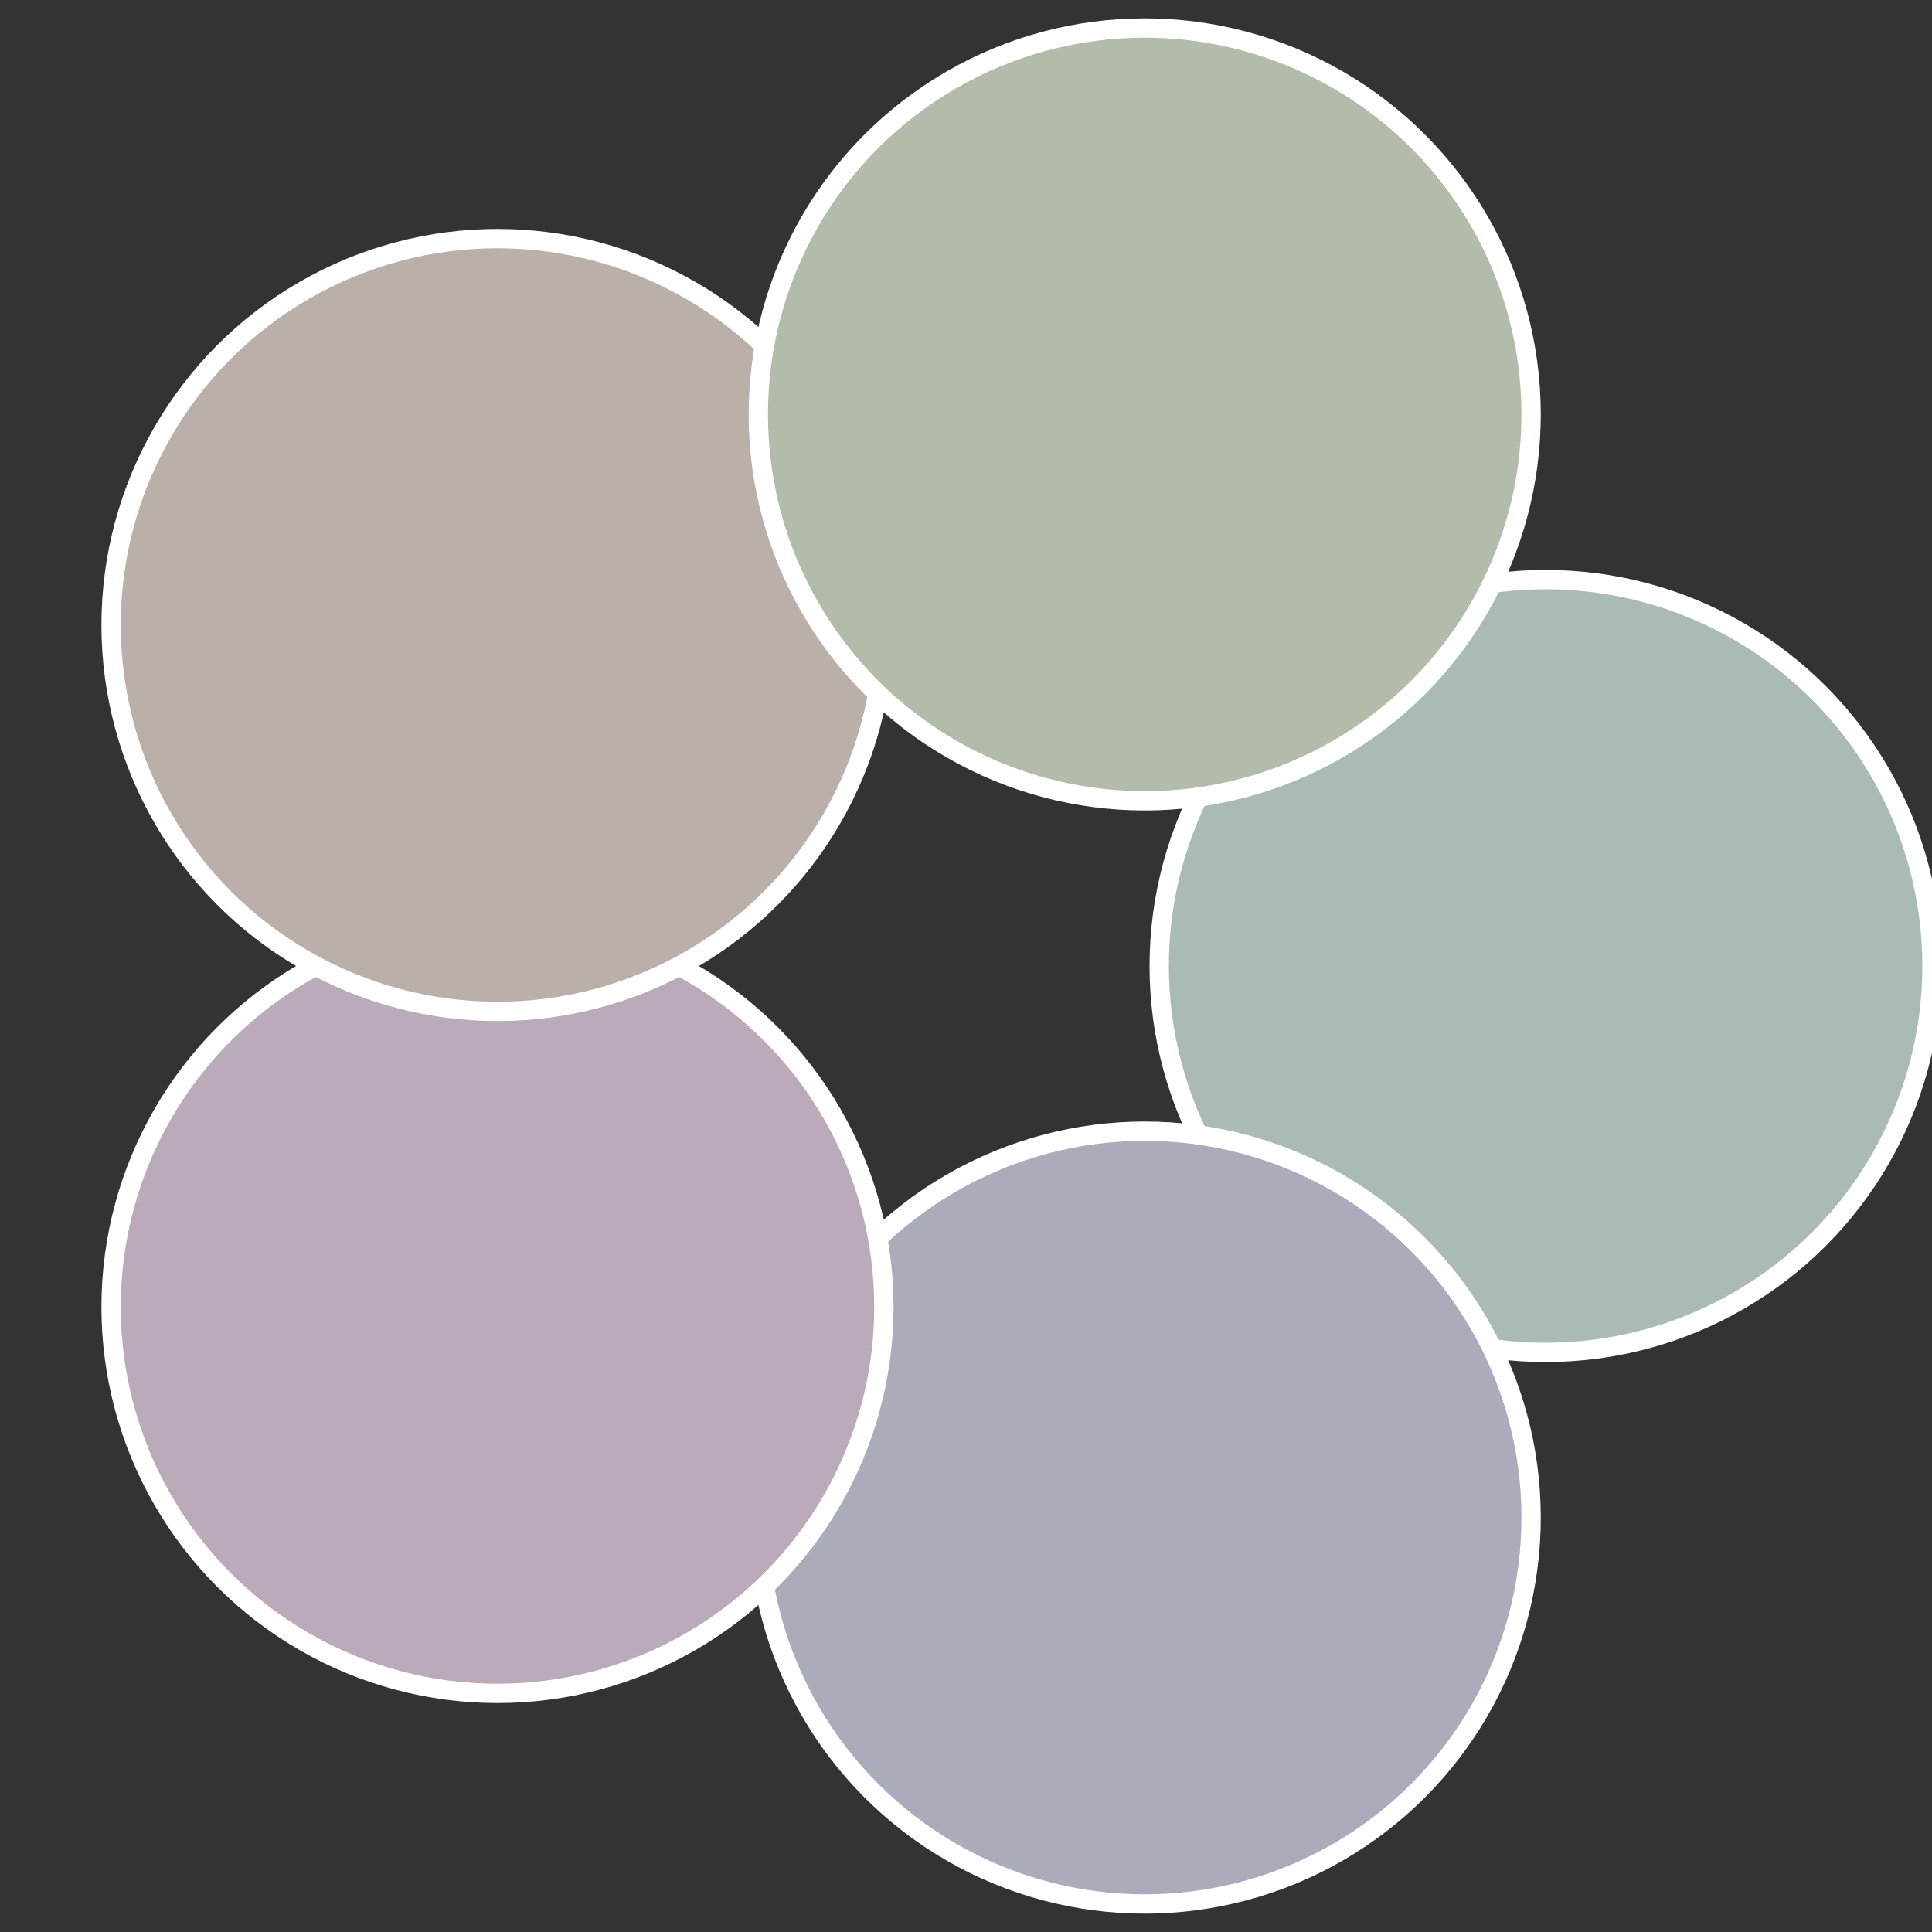<?xml version="1.0" standalone="no"?>
<svg width="500" height="500" viewBox="-1 -1 2 2" xmlns="http://www.w3.org/2000/svg">
 
                <rect x="-1" y="-1" width="2" height="2" fill="#333333" stroke="none"/>
 
                <circle cx="0.6" cy="0" r="0.4" fill="#aabbb6" stroke="#fff" stroke-width="1%" />
             
                <circle cx="0.185" cy="0.571" r="0.4" fill="#aaacbb" stroke="#fff" stroke-width="1%" />
             
                <circle cx="-0.485" cy="0.353" r="0.4" fill="#bbaab9" stroke="#fff" stroke-width="1%" />
             
                <circle cx="-0.485" cy="-0.353" r="0.4" fill="#bbafaa" stroke="#fff" stroke-width="1%" />
             
                <circle cx="0.185" cy="-0.571" r="0.4" fill="#b3bbaa" stroke="#fff" stroke-width="1%" />
            </svg>
